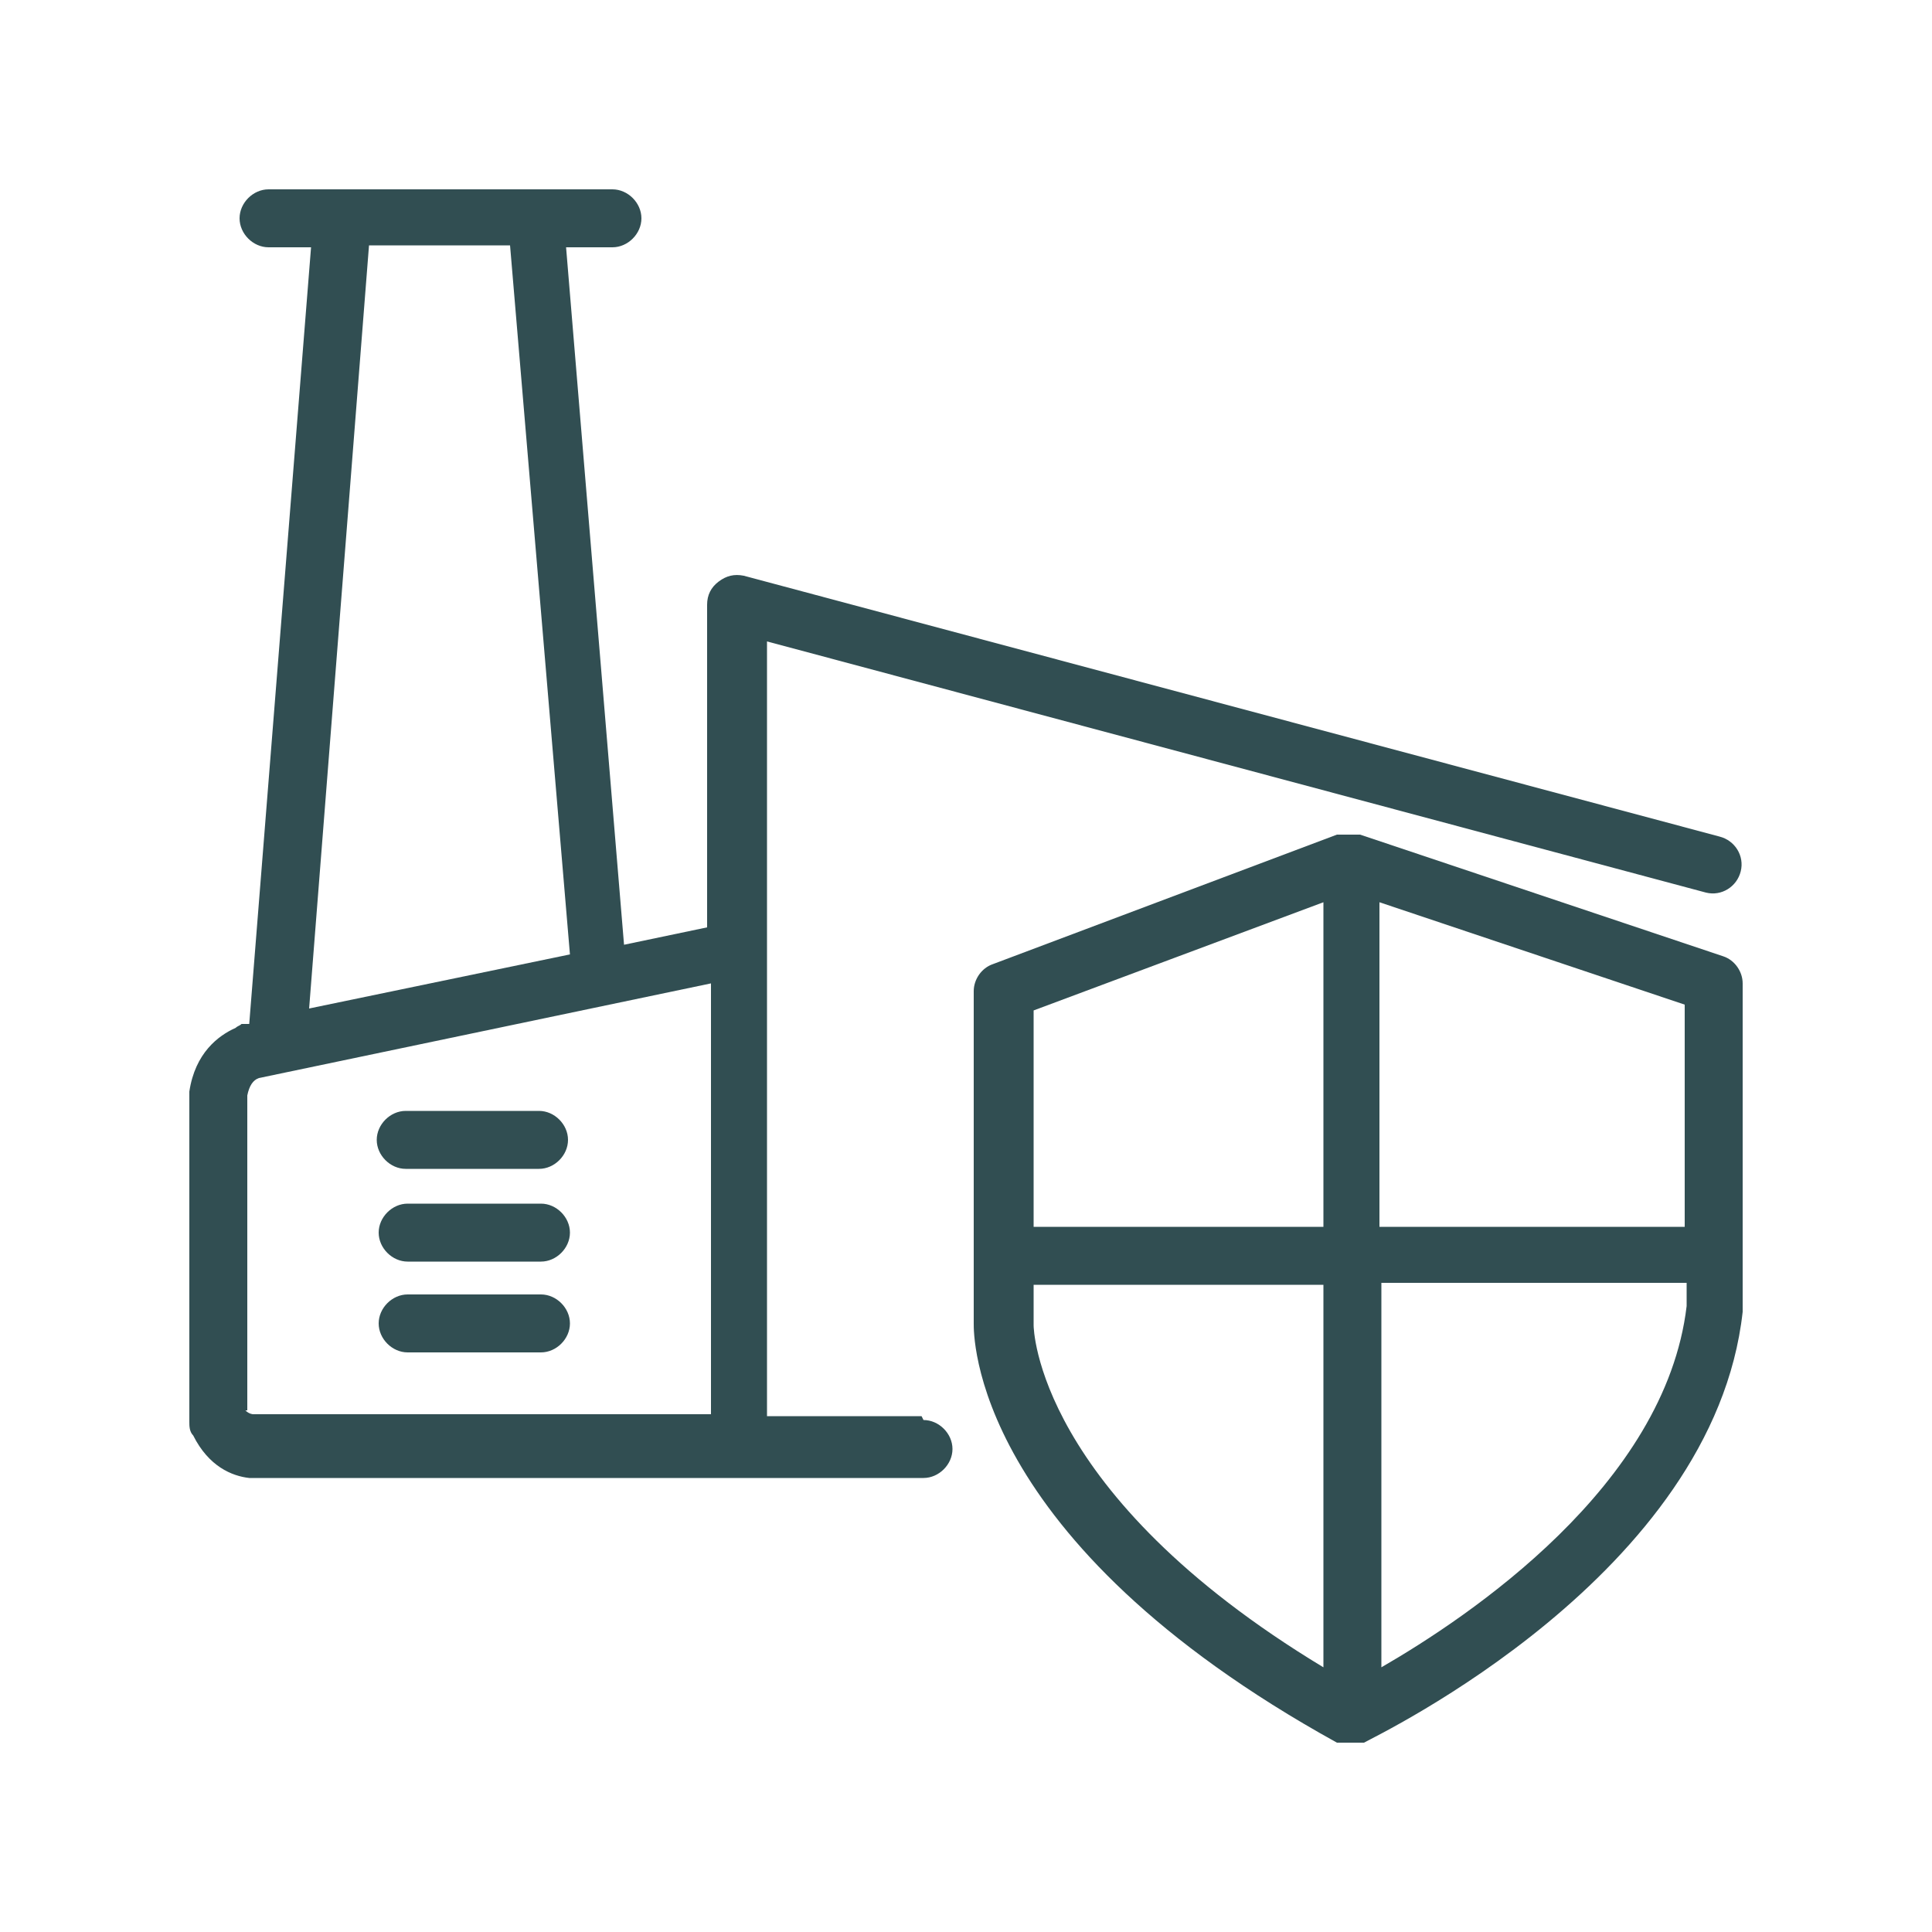 <?xml version="1.0" encoding="UTF-8"?>
<svg xmlns="http://www.w3.org/2000/svg" id="Ebene_1" version="1.1" viewBox="0 0 100 100">
  <defs>
    <style>
      .st0 {
        fill: #314e52;
      }
    </style>
  </defs>
  <path class="st0" d="M47.7,73.3h-8v-40.1l48.6,13c.8.2,1.6-.3,1.8-1.1.2-.8-.3-1.6-1.1-1.8l-50.5-13.5c-.5-.1-.9,0-1.3.3-.4.3-.6.7-.6,1.2v16.7l-4.3.9-3-36.1h2.4c.8,0,1.5-.7,1.5-1.5s-.7-1.5-1.5-1.5H13.9c-.8,0-1.5.7-1.5,1.5s.7,1.5,1.5,1.5h2.2l-3.2,40.2h-.4c-.1.1-.2.1-.3.2-.9.4-2.1,1.3-2.4,3.3,0,0,0,.2,0,.3v16.8c0,.2,0,.5.2.7.8,1.6,2,2.1,2.9,2.2,0,0,.1,0,.2,0h34.7c.8,0,1.5-.7,1.5-1.5s-.7-1.5-1.5-1.5ZM19.1,12.7h7.3l3.1,36.7-13.5,2.8,3.1-39.5ZM12.8,73v-16.3c.1-.5.3-.8.6-.9l23.4-4.9v22.3H13.1c0,0-.2,0-.4-.2Z"></path>
  <path class="st0" d="M28,62.3h-6.9c-.8,0-1.5.7-1.5,1.5s.7,1.5,1.5,1.5h6.9c.8,0,1.5-.7,1.5-1.5s-.7-1.5-1.5-1.5Z"></path>
  <path class="st0" d="M28,67h-6.9c-.8,0-1.5.7-1.5,1.5s.7,1.5,1.5,1.5h6.9c.8,0,1.5-.7,1.5-1.5s-.7-1.5-1.5-1.5Z"></path>
  <path class="st0" d="M89.2,49.5l-18.8-6.3c-.2,0-.3,0-.5,0-.2,0-.4,0-.7,0l-17.8,6.7c-.6.2-1,.8-1,1.4v17.2c0,.5-.2,11.2,18.8,21.7,0,0,.1,0,.2,0,0,0,0,0,.1,0,.1,0,.3,0,.4,0s0,0,0,0,0,0,0,0c.1,0,.2,0,.4,0,0,0,0,0,.1,0,0,0,.1,0,.2,0,.7-.4,18.1-8.7,19.6-22.3,0,0,0-.1,0-.2v-16.8c0-.6-.4-1.2-1-1.4ZM87.2,52v11.5h-15.8v-16.8l15.8,5.3ZM68.5,46.7v16.8h-15v-11.2l15-5.6ZM53.5,68.5v-2h15v19.8c-14.9-9-15-17.6-15-17.7ZM71.5,86.3v-19.9h15.8v1.2c-1.1,9.3-11.3,16.1-15.8,18.7Z"></path>
  <path class="st0" d="M21,60.5h6.9c.8,0,1.5-.7,1.5-1.5s-.7-1.5-1.5-1.5h-6.9c-.8,0-1.5.7-1.5,1.5s.7,1.5,1.5,1.5Z"></path>
</svg>
